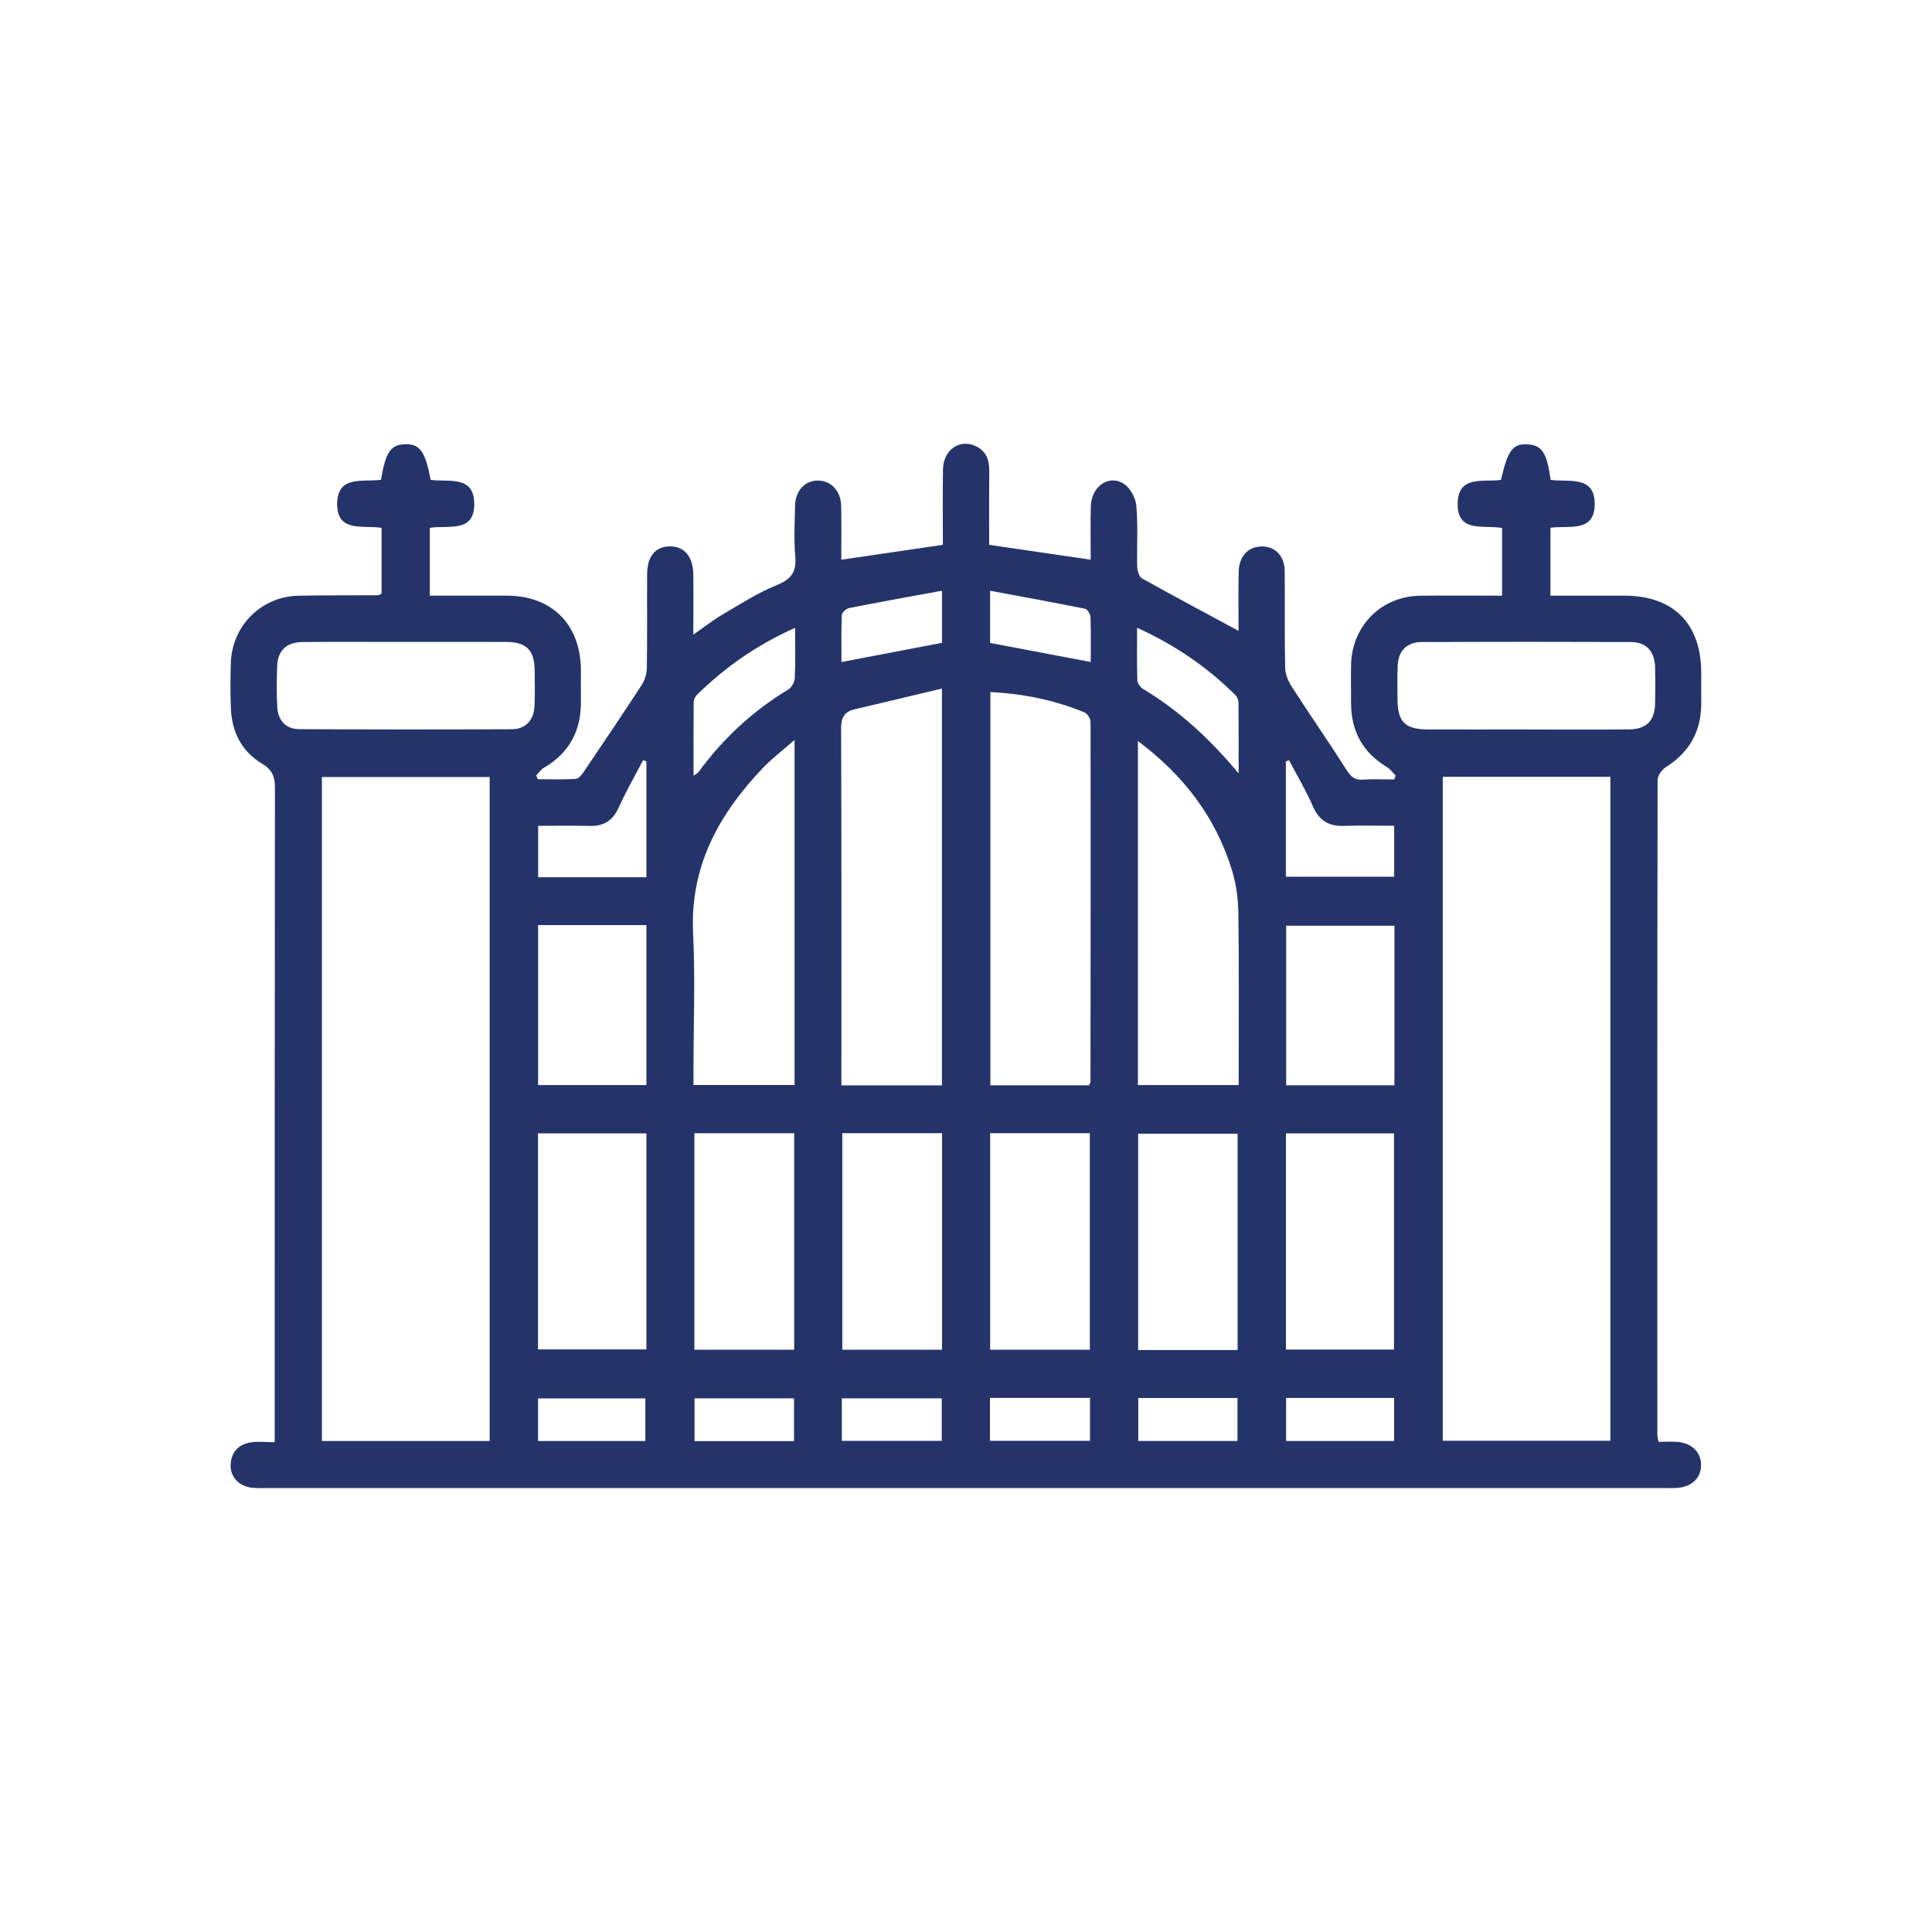 <?xml version="1.0" encoding="UTF-8"?>
<svg xmlns="http://www.w3.org/2000/svg" id="IMEA" viewBox="0 0 325 325">
  <defs>
    <style>
      .cls-1 {
        fill: #fff;
      }

      .cls-2 {
        fill: #24346a;
      }
    </style>
  </defs>
  <rect class="cls-1" x="0" width="325" height="325"></rect>
  <path class="cls-2" d="m46.21,242.6c0-1.24,0-2.12,0-3,0-35.71-.01-71.42.04-107.14,0-1.9-.5-3-2.2-4.02-3.35-2.01-5.01-5.23-5.2-9.12-.12-2.59-.1-5.2-.02-7.79.19-6.27,5.13-11.2,11.4-11.32,4.46-.09,8.93-.05,13.39-.08.14,0,.28-.13.57-.27v-11.06c-3.07-.52-7.52.88-7.47-4.08.05-4.89,4.45-3.56,7.37-4.02.79-4.68,1.64-5.91,4.06-5.97,2.47-.06,3.36,1.15,4.3,5.99,2.94.43,7.31-.86,7.33,4.05.02,4.97-4.44,3.5-7.48,4.03v11.4c4.43,0,8.71-.02,12.99,0,7.6.03,12.39,4.87,12.43,12.53,0,1.7-.02,3.41,0,5.11.08,4.96-1.87,8.78-6.22,11.31-.51.3-.87.86-1.3,1.3.09.21.18.42.27.63,2.15,0,4.31.09,6.44-.07.52-.04,1.06-.84,1.44-1.4,3.22-4.76,6.43-9.52,9.56-14.33.53-.81.88-1.9.9-2.87.09-5.27.02-10.55.05-15.83.01-2.97,1.39-4.63,3.77-4.67,2.47-.04,3.97,1.7,4,4.76.04,3.22,0,6.44,0,10.09,1.92-1.33,3.42-2.51,5.07-3.48,2.93-1.72,5.84-3.58,8.96-4.85,2.4-.98,3.35-2.17,3.12-4.77-.25-2.82-.09-5.68-.04-8.52.04-2.62,1.69-4.36,3.95-4.3,2.15.06,3.75,1.76,3.81,4.24.07,2.99.02,5.99.02,9.08,5.7-.84,11.25-1.66,17.09-2.51,0-4.14-.05-8.42.02-12.7.05-3.21,2.69-5.13,5.39-3.96,1.77.77,2.4,2.26,2.39,4.14-.03,4.2-.01,8.4-.01,12.52,5.75.84,11.26,1.65,17.08,2.5,0-2.92-.06-5.97.02-9,.09-3.32,3.05-5.41,5.56-3.76,1.08.71,1.99,2.4,2.1,3.71.29,3.38.06,6.81.14,10.22.02.68.32,1.7.81,1.98,5.34,2.98,10.74,5.85,16.24,8.82,0-3.13-.05-6.5.02-9.87.05-2.6,1.49-4.2,3.68-4.32,2.35-.13,4.03,1.49,4.06,4.12.06,5.44-.04,10.88.08,16.31.02,1.1.55,2.3,1.17,3.25,2.98,4.62,6.13,9.14,9.08,13.79.73,1.15,1.35,1.85,2.8,1.75,1.75-.12,3.51-.03,5.27-.03l.28-.64c-.48-.48-.89-1.09-1.46-1.43-4.04-2.42-6.02-5.99-6.05-10.67-.01-2.19-.04-4.38,0-6.57.15-6.55,5.09-11.51,11.63-11.6,4.53-.06,9.07-.01,13.77-.01v-11.38c-3.03-.58-7.63.94-7.47-4.23.15-4.73,4.4-3.44,7.28-3.86,1.16-5.03,2.02-6.15,4.52-5.98,2.39.16,3.21,1.41,3.84,5.97,2.98.45,7.5-.87,7.41,4.19-.08,4.73-4.37,3.43-7.44,3.87v11.42c4.19,0,8.31,0,12.42,0,8.28.01,12.93,4.69,12.94,12.99,0,1.79.02,3.57,0,5.36-.06,4.59-2.06,8.05-5.95,10.5-.67.42-1.38,1.42-1.39,2.15-.06,36.77-.05,73.53-.04,110.3,0,.23.09.46.2,1.04.98,0,2-.05,3.01,0,2.5.14,4.14,1.7,4.15,3.88.01,2.21-1.6,3.74-4.11,3.88-.73.04-1.46.02-2.19.02-78.24,0-156.48,0-234.72,0-.89,0-1.79.03-2.68-.05-2.18-.2-3.71-1.76-3.66-3.79.06-2.17,1.28-3.5,3.36-3.84,1.18-.2,2.42-.04,4.01-.04Zm36.16-.19v-111.7h-28.22v111.7h28.22Zm188.53-111.73h-28.2v111.68h28.2v-111.68Zm-112.45,51.9v-66.75c-5.08,1.21-9.86,2.36-14.65,3.48-1.77.41-2.32,1.4-2.31,3.27.08,19.22.05,38.44.05,57.65,0,.78,0,1.55,0,2.35h16.91Zm24.73-.01c.13-.27.26-.42.26-.56.02-20.19.05-40.38.01-60.57,0-.55-.53-1.4-1.03-1.61-5.04-2.08-10.31-3.13-15.82-3.42v66.16h16.58Zm-49.52-58.1c-2.08,1.83-3.83,3.14-5.32,4.71-7.42,7.77-12.28,16.55-11.75,27.8.37,7.61.07,15.26.07,22.89,0,.87,0,1.73,0,2.65h17v-58.04Zm57.76.18v57.88h16.95v-2.79c0-8.67.07-17.34-.05-26.01-.03-2.39-.33-4.87-1.02-7.15-2.71-8.96-8.06-16.07-15.89-21.93Zm24.9,66.01v36.36h18.18v-36.36h-18.18Zm-125.82,0v36.34h18.24v-36.34h-18.24Zm117.69,36.44v-36.39h-16.73v36.39h16.73Zm-91.38-36.47v36.42h16.79v-36.42h-16.79Zm24.88-.01v36.43h16.78v-36.43h-16.78Zm24.87,0v36.43h16.77v-36.43h-16.77Zm-98.36-82.63c-5.75,0-11.51-.03-17.26.01-2.78.02-4.24,1.43-4.32,4.14-.07,2.27-.11,4.54.02,6.8.13,2.24,1.42,3.71,3.7,3.72,11.91.06,23.82.07,35.74.01,2.33-.01,3.72-1.52,3.83-3.86.1-2.02.05-4.05.03-6.08-.04-3.35-1.39-4.72-4.72-4.74-5.67-.02-11.34,0-17.02,0Zm188.57,14.73c5.75,0,11.51.04,17.26-.02,2.93-.03,4.32-1.44,4.39-4.32.05-2.02.05-4.05,0-6.08-.07-2.78-1.46-4.29-4.16-4.3-11.67-.04-23.34-.04-35.01,0-2.62,0-4.04,1.47-4.14,4.07-.07,1.86-.03,3.73-.02,5.59.02,3.79,1.28,5.04,5.15,5.05,5.51.02,11.02,0,16.53,0Zm-22.2,33h-18.21v26.84h18.21v-26.84Zm-125.83-.1h-18.22v26.91h18.22v-26.91Zm0-27.52c-.18-.08-.37-.16-.55-.24-1.37,2.63-2.86,5.21-4.08,7.91-.99,2.21-2.48,3.24-4.89,3.17-2.89-.08-5.79-.02-8.69-.02v8.65h18.21v-19.47Zm108.09-.22c-.17.07-.35.14-.52.2v19.4h18.22v-8.57c-2.92,0-5.67-.08-8.41.02-2.6.1-4.23-.89-5.29-3.34-1.14-2.65-2.65-5.15-4-7.72Zm-83.09-22.26c-6.45,2.88-11.77,6.63-16.49,11.25-.31.3-.55.84-.56,1.27-.04,4.01-.02,8.03-.02,12.34.5-.35.71-.44.83-.6,4.12-5.63,9.13-10.28,15.12-13.9.55-.34,1.05-1.24,1.08-1.9.12-2.67.05-5.34.05-8.45Zm74.62,24.49c0-3.96.02-7.91-.02-11.87,0-.44-.2-.99-.5-1.29-4.74-4.72-10.15-8.44-16.56-11.35,0,3.18-.05,5.99.04,8.8.02.52.49,1.21.95,1.49,6.2,3.71,11.37,8.54,16.09,14.21Zm-24.88-18.75c0-2.43.05-5-.04-7.57-.02-.49-.52-1.31-.92-1.39-5.25-1.06-10.52-2.01-15.97-3.03v8.78c5.71,1.08,11.24,2.13,16.94,3.21Zm-25.02-3.21v-8.78c-5.38.99-10.52,1.91-15.64,2.92-.48.09-1.19.75-1.21,1.17-.11,2.69-.06,5.38-.06,7.91,5.76-1.1,11.22-2.14,16.91-3.23Zm-49.9,134.26v-7.17h-18.05v7.17h18.05Zm107.79-7.25v7.25h18.16v-7.25h-18.16Zm-82.78,7.26v-7.19h-16.74v7.19h16.74Zm8.04-.04h16.81v-7.15h-16.81v7.15Zm24.92-.01h16.83v-7.22h-16.83v7.22Zm24.95-7.2v7.23h16.69v-7.23h-16.69Z"></path>
</svg>
